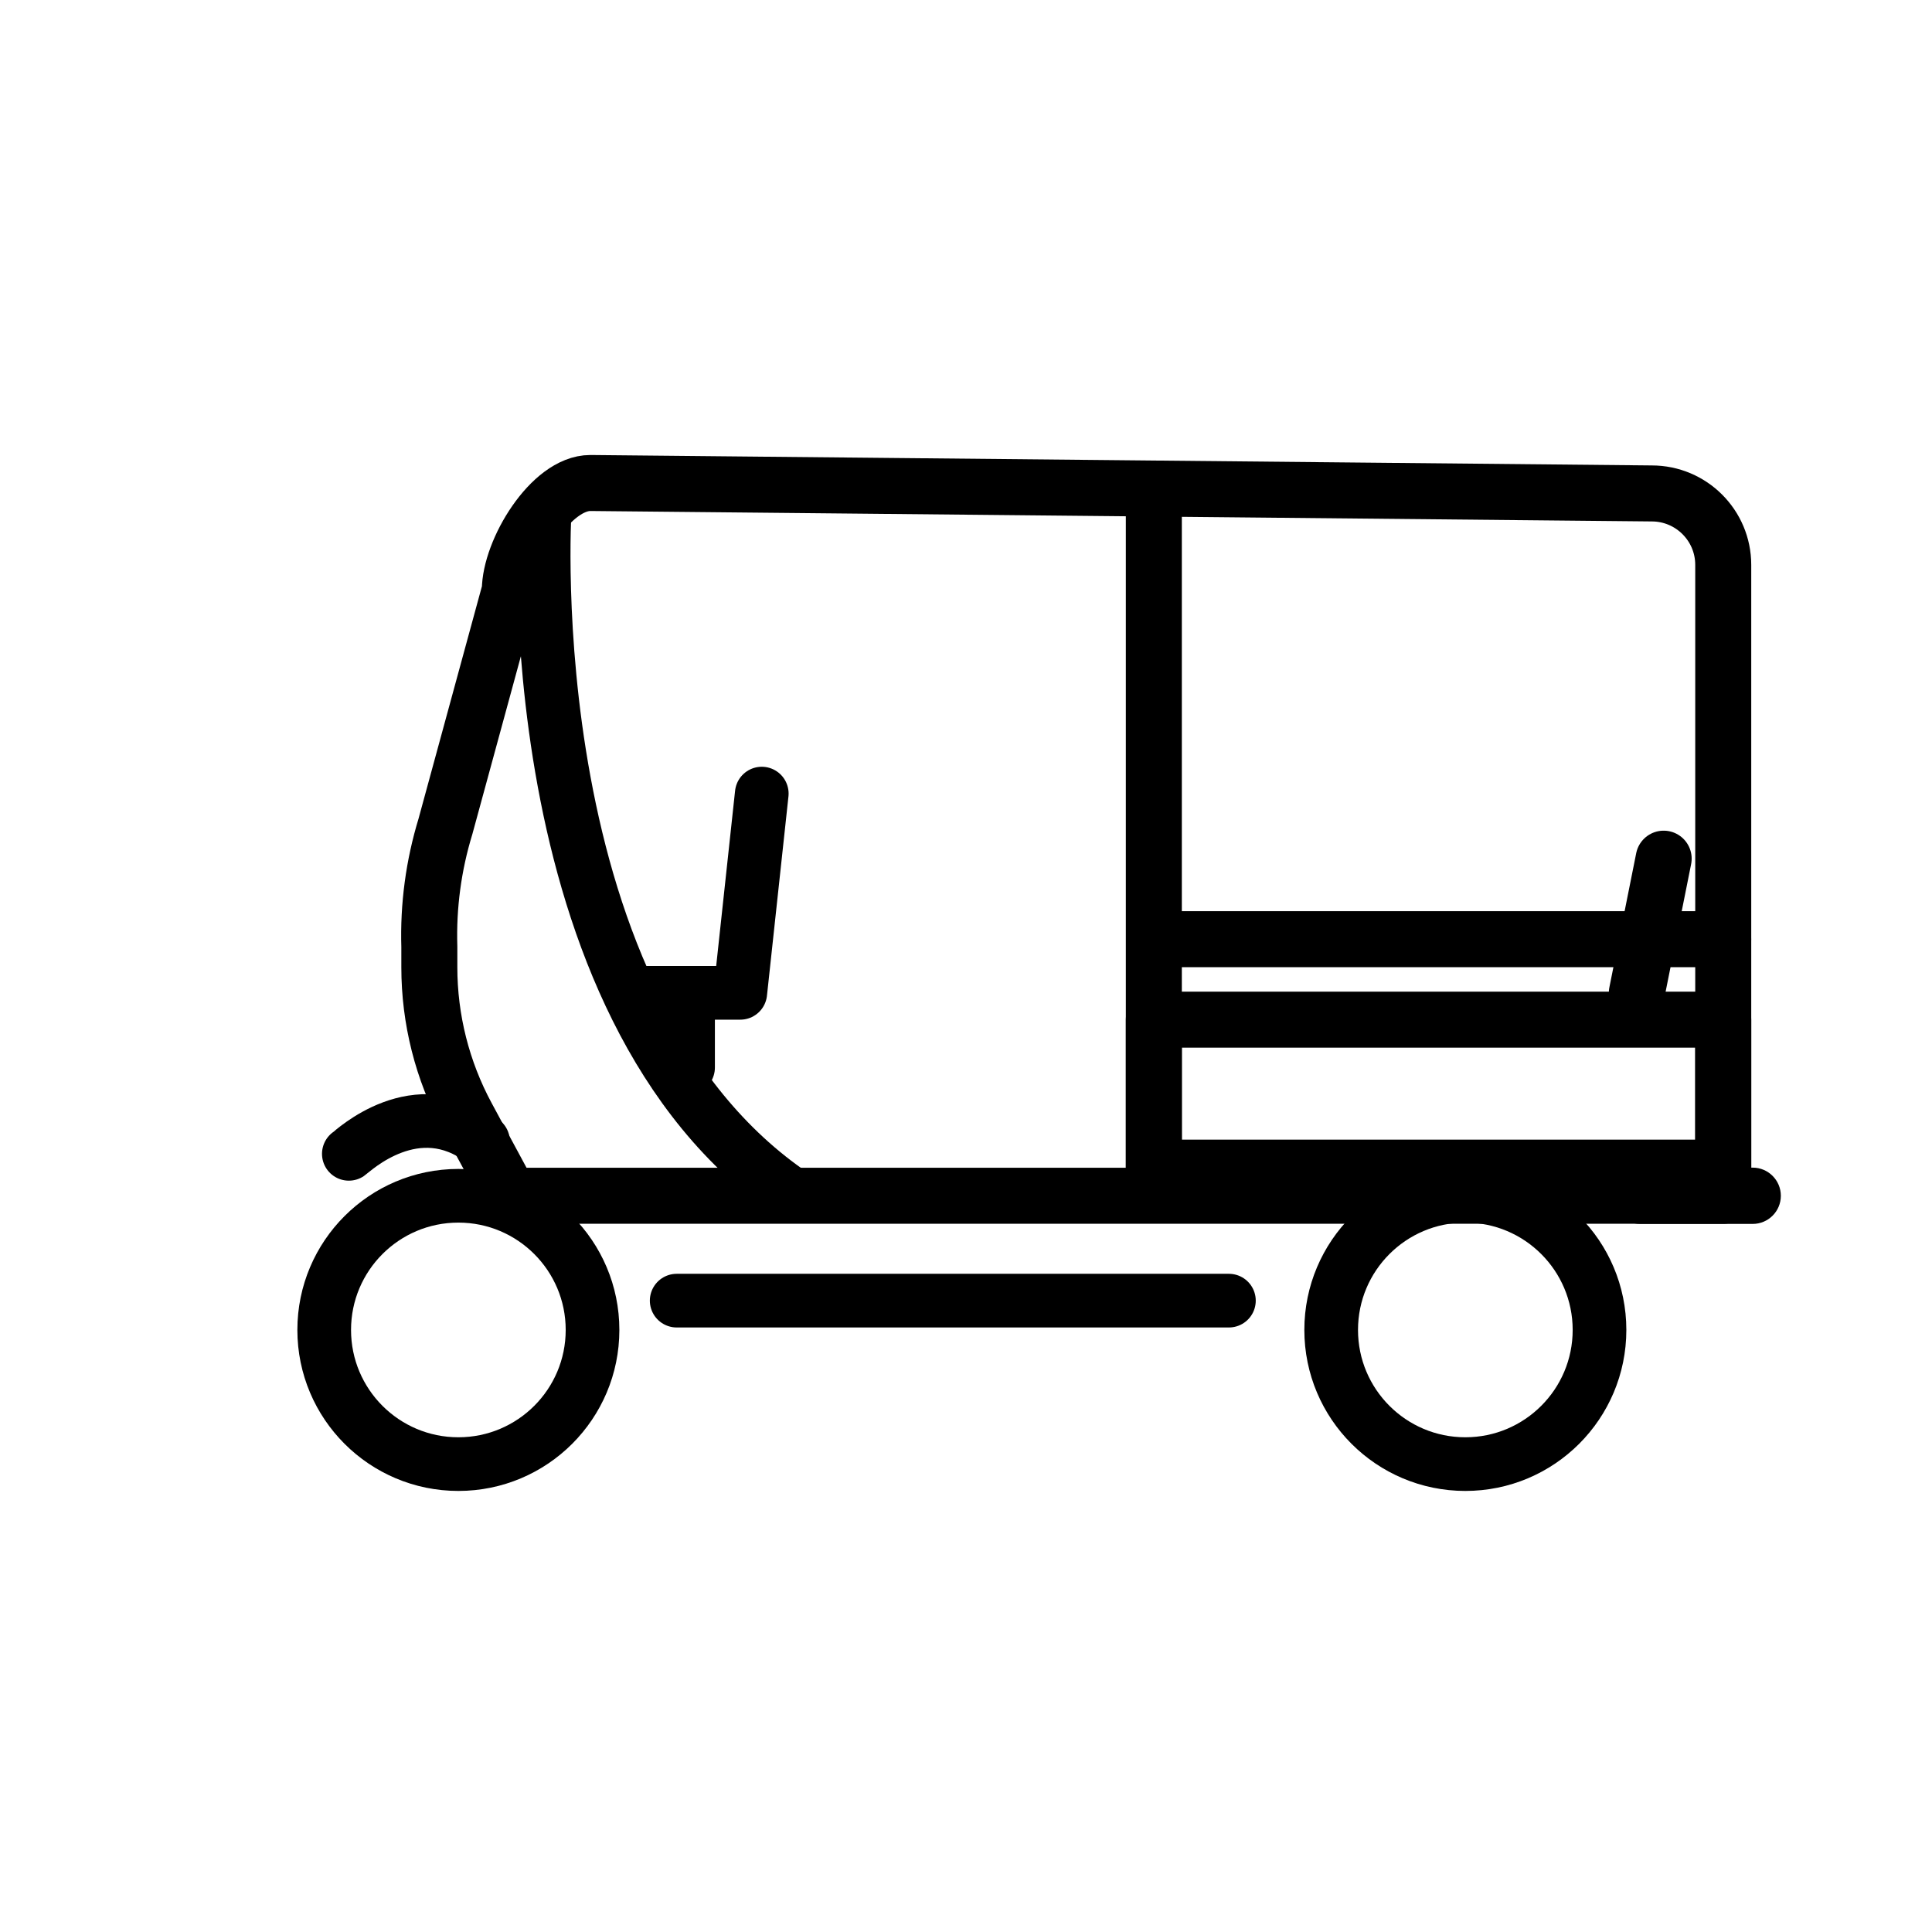 <svg id="emoji" viewBox="0 0 72 72" xmlns="http://www.w3.org/2000/svg">
  <g id="line">
    <polyline fill="none" stroke="#000" stroke-linecap="round" stroke-linejoin="round" stroke-width="2" points="23.718 37 27.588 37 28.389 29.575"/>
    <path fill="none" stroke="#000" stroke-linecap="round" stroke-linejoin="round" stroke-width="2.087" d="m64.22,44.563H19l-1.598-2.963c-.92-1.707-1.402-3.615-1.402-5.554v-.765c-.046-1.516.156-3.03.6-4.481l2.4-8.8c0-1.471,1.529-4,3-4l39.556.389c1.471-0,2.664,1.192,2.664,2.663v23.511Z"/>
    <line x1="45.798" x2="25.218" y1="48.471" y2="48.471" fill="none" stroke="#000" stroke-linecap="round" stroke-linejoin="round" stroke-width="2"/>
    <circle cx="17.082" cy="49.563" r="5" fill="none" stroke="#000" stroke-linecap="round" stroke-linejoin="round" stroke-width="2"/>
    <circle cx="54.609" cy="49.563" r="5" fill="none" stroke="#000" stroke-linecap="round" stroke-linejoin="round" stroke-width="2"/>
    <line x1="43" x2="43" y1="19" y2="44" fill="none" stroke="#000" stroke-linecap="round" stroke-linejoin="round" stroke-width="2.087"/>
    <line x1="44" x2="64.219" y1="35" y2="35" fill="none" stroke="#000" stroke-linecap="round" stroke-linejoin="round" stroke-width="2.087"/>
    <polygon fill="none" stroke="#000" stroke-linecap="round" stroke-linejoin="round" stroke-width="2.087" points="44 38 64.22 38 64.22 43.514 43 43.514 43 38 44 38"/>
    <line x1="61" x2="62" y1="37" y2="32" fill="none" stroke="#000" stroke-linecap="round" stroke-linejoin="round" stroke-width="2.087"/>
    <path fill="none" stroke="#000" stroke-linecap="round" stroke-linejoin="round" stroke-width="2" d="m20.299,19s-1.162,18.511,9.293,25.563"/>
    <line x1="25.642" x2="25.642" y1="37" y2="39.785" fill="none" stroke="#000" stroke-linecap="round" stroke-linejoin="round" stroke-width="2"/>
    <path d="m60.072,44.563h0c0-.58.47-1.049,1.049-1.049h4.197c.579,0,1.049.47,1.049,1.049h0c0,.58-.47,1.049-1.049,1.049h-4.197c-.579,0-1.049-.47-1.049-1.049v-0Z"/>
    <path fill="none" stroke="#000" stroke-linecap="round" stroke-linejoin="round" stroke-width="2" d="m18,42.532c-2.482-1.901-4.851.369-5,.468"/>
  </g>
</svg>
